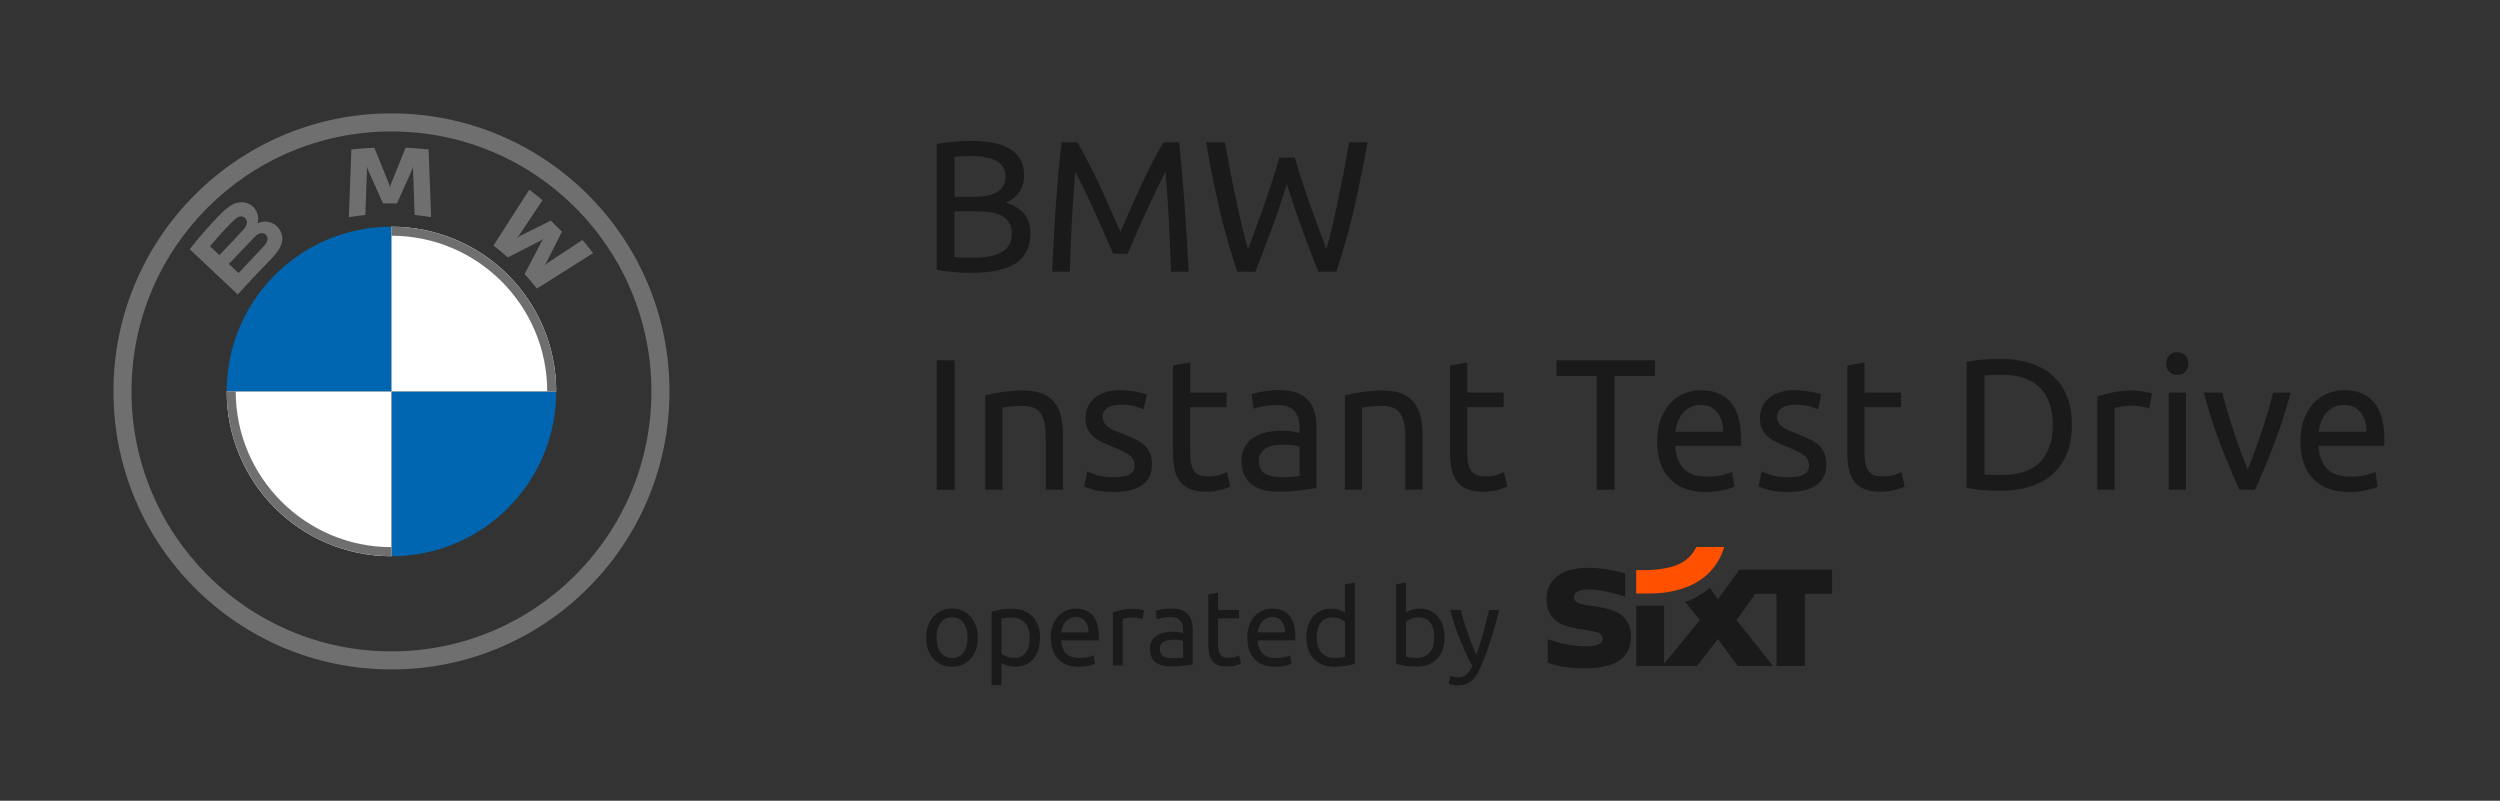 <?xml version="1.0" encoding="UTF-8"?><svg id="Ebene_1" xmlns="http://www.w3.org/2000/svg" viewBox="0 0 562 180"><rect x="0" y="0" width="562" height="180" fill="#333333" stroke="none"/><defs><style>.cls-1{fill:#6f6f6f;}.cls-1,.cls-2,.cls-3,.cls-4,.cls-5{stroke-width:0px;}.cls-2{fill:#1a1a1a;}.cls-3{fill:#fff;}.cls-4{fill:#ff5000;}.cls-5{fill:#0166b1;}</style></defs><g id="BMW-logo-grey-fallback-53px"><g id="BMW-logo"><g id="BMW-logo-fallback"><g id="BMW_Grey-Colour_RGB-2"><g id="BMW_Grey-Colour_RGB"><g id="g3375"><g id="g3381"><g id="g3355"><path id="path21" class="cls-5" d="m125.04,88c0,20.47-16.57,37.04-37.04,37.04v-37.04h37.04Zm-37.04-37.04v37.04h-37.04c0-20.47,16.57-37.04,37.04-37.04Z"/></g><path id="path21-3" class="cls-3" d="m88,50.96c20.47,0,37.04,16.57,37.04,37.04h-37.04v-37.04h0Zm-37.04,37.04h37.04v37.04c-20.47,0-37.04-16.57-37.04-37.04Z"/></g></g><g id="g3393"><path id="path14" class="cls-1" d="m88,50.96v2.03h0c19.3,0,35.01,15.7,35.01,35.01h2.03c0-20.45-16.58-37.04-37.04-37.04h0m0,72.04c-19.3,0-35.01-15.7-35.01-35.01h-2.03c0,20.45,16.58,37.04,37.04,37.04m0-99.54c-34.52,0-62.5,27.98-62.5,62.5s27.98,62.5,62.5,62.5,62.5-27.98,62.5-62.5-27.98-62.5-62.5-62.5h0Zm58.44,62.5c0,32.27-26.16,58.44-58.44,58.44s-58.44-26.16-58.44-58.44,26.16-58.44,58.44-58.44,58.44,26.16,58.44,58.44Z"/></g><g id="g3386"><g id="Group"><path id="B_22d" class="cls-1" d="m61.29,57.85c2-2.09,3.13-4.5,1.13-6.81-1.09-1.25-2.91-1.52-4.42-.91l-.15.06.05-.13c.22-.59.37-2.49-1.26-3.8-.79-.64-1.79-.88-2.79-.77-1.88.19-3.32,1.46-7.25,5.81-1.19,1.31-2.91,3.38-3.95,4.73l10.79,10.17c3.58-3.93,5.03-5.39,7.85-8.34Zm-14.08-2.49c2.17-2.64,4.48-5.04,5.53-5.98.33-.3.69-.6,1.13-.71.71-.19,1.44.31,1.6,1.03.17.73-.29,1.41-.8,1.98-1.15,1.29-5.36,5.67-5.36,5.67l-2.09-1.98Zm4.23,3.98s4.1-4.31,5.44-5.69c.53-.55.87-.88,1.24-1.06.47-.23.99-.28,1.45.03.46.3.66.82.55,1.34-.14.62-.64,1.2-1.06,1.65-.57.6-5.43,5.78-5.44,5.78l-2.19-2.06Zm37.8-13.62l3.45-7.69.22-.68-.06.71.36,10.27c1.21.11,2.46.28,3.7.48l-.56-15.21c-1.73-.19-3.44-.32-5.16-.4l-3.4,8.39-.12.62-.12-.62-3.4-8.39c-1.72.07-3.44.21-5.16.4l-.56,15.21c1.23-.2,2.49-.37,3.7-.48l.36-10.27-.06-.71.22.68,3.45,7.69h3.15,0Zm28.69,15.9c.85.9,2.07,2.36,2.76,3.25l12.64-7.97c-.63-.82-1.64-2.07-2.39-2.95l-8.01,5.26-.55.47.41-.59,3.54-7.01-2.5-2.48-7.06,3.51-.59.4.47-.54,5.3-7.95c-.93-.79-1.83-1.51-2.97-2.38l-8.03,12.55c1.02.78,2.36,1.92,3.21,2.69l7.56-3.89.48-.35-.36.48-3.92,7.51h0Z"/></g></g></g></g></g></g></g><path class="cls-2" d="m218.35,61.34c-.58,0-1.21-.01-1.89-.04-.68-.03-1.36-.07-2.04-.13-.68-.06-1.35-.13-2.02-.21-.67-.08-1.28-.2-1.83-.34v-28.22c.55-.14,1.16-.25,1.83-.34.67-.08,1.34-.15,2.02-.21.68-.06,1.35-.1,2.02-.13.67-.03,1.29-.04,1.87-.04,1.66,0,3.22.13,4.68.38,1.46.25,2.72.68,3.78,1.28,1.07.6,1.91,1.39,2.52,2.37.61.98.91,2.18.91,3.61,0,1.6-.37,2.91-1.12,3.93-.75,1.02-1.75,1.79-2.99,2.29,1.69.5,3.04,1.3,4.03,2.39,1,1.09,1.5,2.63,1.5,4.62,0,2.91-1.06,5.1-3.18,6.57-2.12,1.47-5.48,2.21-10.08,2.21Zm-3.78-17.09h4.24c1,0,1.94-.07,2.83-.21.89-.14,1.66-.39,2.31-.76.65-.36,1.16-.84,1.54-1.43.37-.59.56-1.33.56-2.23,0-.84-.19-1.55-.58-2.12-.39-.57-.92-1.04-1.6-1.39-.68-.35-1.48-.61-2.39-.78-.91-.17-1.89-.25-2.91-.25s-1.83.01-2.41.04c-.58.03-1.11.07-1.58.13v8.99Zm0,3.28v10.25c.3.03.67.06,1.08.08.36.03.78.05,1.27.06.48.01,1.05.02,1.68.02,1.19,0,2.32-.08,3.39-.23,1.07-.15,2-.43,2.81-.82.8-.39,1.45-.94,1.93-1.64.48-.7.73-1.58.73-2.65,0-.95-.18-1.76-.54-2.42-.36-.66-.88-1.18-1.56-1.58-.68-.39-1.49-.67-2.43-.84-.94-.17-2-.25-3.16-.25h-5.2Z"/><path class="cls-2" d="m250.24,57.06c-.28-.67-.64-1.53-1.1-2.56-.46-1.04-.95-2.16-1.48-3.36-.53-1.2-1.09-2.44-1.68-3.72-.6-1.27-1.16-2.48-1.68-3.61-.53-1.13-1.02-2.15-1.48-3.04-.46-.9-.83-1.58-1.1-2.06-.31,3.3-.55,6.88-.75,10.73-.19,3.85-.36,7.73-.5,11.65h-3.95c.11-2.52.24-5.06.37-7.62.14-2.56.3-5.08.48-7.56.18-2.48.37-4.89.58-7.25.21-2.35.44-4.58.69-6.68h3.53c.75,1.23,1.55,2.69,2.41,4.37.86,1.68,1.72,3.44,2.58,5.27.86,1.83,1.69,3.67,2.5,5.5.8,1.83,1.54,3.51,2.2,5.02.67-1.51,1.4-3.19,2.2-5.02.8-1.83,1.64-3.67,2.5-5.5.86-1.83,1.72-3.59,2.58-5.27.86-1.68,1.66-3.14,2.41-4.37h3.53c.94,9.38,1.65,19.08,2.12,29.11h-3.95c-.14-3.92-.31-7.8-.5-11.65-.19-3.85-.44-7.43-.75-10.73-.28.48-.64,1.16-1.1,2.06-.46.9-.95,1.91-1.48,3.04-.53,1.13-1.09,2.34-1.68,3.61-.6,1.27-1.16,2.51-1.68,3.72-.53,1.2-1.02,2.32-1.48,3.36-.46,1.04-.83,1.89-1.1,2.56h-3.24Z"/><path class="cls-2" d="m289.29,41.35c-1.16,3.75-2.34,7.22-3.53,10.42-1.19,3.19-2.38,6.3-3.58,9.32h-4.03c-1.47-4.28-2.77-8.81-3.89-13.57-1.12-4.76-2.17-9.94-3.14-15.54h4.24c.39,2.18.79,4.37,1.21,6.55.42,2.18.85,4.31,1.29,6.36.44,2.06.89,4.03,1.33,5.9.44,1.88.9,3.61,1.37,5.21,1.11-2.94,2.29-6.17,3.53-9.68,1.25-3.51,2.41-7.15,3.49-10.9h3.49c1.08,3.75,2.26,7.39,3.53,10.9,1.27,3.51,2.47,6.74,3.58,9.68.44-1.57.89-3.29,1.33-5.17.44-1.88.88-3.84,1.31-5.9s.85-4.19,1.27-6.38c.42-2.2.82-4.39,1.21-6.57h4.12c-1,5.6-2.06,10.78-3.18,15.54-1.12,4.76-2.4,9.28-3.85,13.57h-4.03c-1.22-3.02-2.41-6.13-3.58-9.32-1.16-3.19-2.33-6.66-3.49-10.42Z"/><path class="cls-2" d="m210.58,80.99h4.03v29.11h-4.03v-29.11Z"/><path class="cls-2" d="m221.51,88.88c.89-.22,2.06-.46,3.53-.71,1.47-.25,3.16-.38,5.07-.38,1.72,0,3.15.25,4.28.73,1.14.49,2.04,1.18,2.72,2.06.68.88,1.16,1.94,1.43,3.17.28,1.23.42,2.59.42,4.07v12.26h-3.87v-11.42c0-1.34-.09-2.49-.27-3.44-.18-.95-.48-1.72-.89-2.31-.42-.59-.97-1.01-1.66-1.28-.69-.27-1.55-.4-2.58-.4-.42,0-.85.01-1.29.04-.44.03-.87.06-1.27.1-.4.04-.76.09-1.08.15-.32.06-.55.1-.69.13v18.44h-3.87v-21.21Z"/><path class="cls-2" d="m250.41,107.28c1.58,0,2.75-.21,3.51-.63.76-.42,1.14-1.09,1.14-2.02s-.37-1.71-1.12-2.27c-.75-.56-1.98-1.19-3.7-1.89-.83-.34-1.63-.68-2.39-1.03-.76-.35-1.42-.76-1.98-1.24-.55-.48-1-1.05-1.33-1.72-.33-.67-.5-1.5-.5-2.48,0-1.93.71-3.46,2.12-4.6,1.41-1.13,3.34-1.7,5.78-1.7.61,0,1.22.04,1.83.11.61.07,1.18.15,1.7.25.53.1.99.2,1.39.31.4.11.71.21.94.29l-.71,3.36c-.42-.22-1.07-.45-1.95-.69-.89-.24-1.95-.36-3.2-.36-1.08,0-2.02.22-2.83.65-.8.43-1.21,1.11-1.21,2.04,0,.48.09.9.27,1.26.18.36.46.69.83.99.37.29.84.57,1.39.82.55.25,1.22.52,2,.8,1.02.39,1.94.78,2.74,1.16.8.38,1.49.82,2.06,1.32.57.5,1,1.11,1.31,1.83.3.71.46,1.59.46,2.62,0,2.02-.74,3.54-2.22,4.58-1.48,1.04-3.6,1.55-6.34,1.55-1.91,0-3.41-.16-4.49-.48-1.08-.32-1.82-.57-2.2-.73l.71-3.36c.44.17,1.15.42,2.12.76.97.34,2.26.5,3.87.5Z"/><path class="cls-2" d="m267.54,88.25h8.19v3.28h-8.19v10.08c0,1.09.08,2,.25,2.71s.42,1.27.75,1.68c.33.41.75.69,1.25.86.5.17,1.08.25,1.75.25,1.16,0,2.1-.13,2.81-.4s1.2-.46,1.48-.57l.75,3.23c-.39.2-1.07.44-2.04.73-.97.29-2.08.44-3.33.44-1.47,0-2.68-.19-3.64-.57-.96-.38-1.73-.94-2.31-1.7-.58-.76-.99-1.69-1.23-2.79-.24-1.11-.35-2.39-.35-3.84v-19.49l3.87-.67v6.76Z"/><path class="cls-2" d="m287.62,87.7c1.55,0,2.86.2,3.93.61,1.07.41,1.93.98,2.58,1.72.65.74,1.12,1.62,1.39,2.65.28,1.02.42,2.15.42,3.38v13.65c-.33.06-.8.13-1.39.23-.6.1-1.27.19-2.02.27s-1.56.16-2.43.23c-.87.07-1.74.1-2.6.1-1.22,0-2.34-.13-3.37-.38-1.03-.25-1.91-.65-2.66-1.2-.75-.55-1.33-1.27-1.75-2.16-.42-.9-.62-1.97-.62-3.23s.24-2.24.73-3.11c.48-.87,1.14-1.57,1.97-2.1.83-.53,1.8-.92,2.91-1.18,1.11-.25,2.27-.38,3.49-.38.39,0,.79.02,1.21.06s.81.1,1.19.17c.38.07.7.13.98.19.28.06.47.1.58.13v-1.09c0-.64-.07-1.28-.21-1.91s-.39-1.19-.75-1.68c-.36-.49-.85-.88-1.48-1.18s-1.43-.44-2.43-.44c-1.27,0-2.39.09-3.35.27-.96.18-1.67.37-2.14.57l-.46-3.23c.5-.22,1.33-.44,2.49-.65,1.17-.21,2.43-.32,3.78-.32Zm.33,19.57c.92,0,1.73-.02,2.43-.06s1.29-.12,1.77-.23v-6.51c-.28-.14-.73-.26-1.35-.36-.62-.1-1.38-.15-2.27-.15-.58,0-1.2.04-1.85.13s-1.25.26-1.79.52c-.54.27-.99.63-1.35,1.09s-.54,1.07-.54,1.83c0,1.4.44,2.37,1.33,2.92.89.55,2.09.82,3.62.82Z"/><path class="cls-2" d="m302.34,88.88c.89-.22,2.06-.46,3.53-.71s3.16-.38,5.07-.38c1.72,0,3.15.25,4.28.73,1.14.49,2.04,1.18,2.72,2.06.68.88,1.16,1.94,1.43,3.17.28,1.23.42,2.59.42,4.07v12.26h-3.87v-11.42c0-1.34-.09-2.49-.27-3.44-.18-.95-.48-1.72-.89-2.31-.42-.59-.97-1.01-1.66-1.28-.69-.27-1.55-.4-2.58-.4-.42,0-.85.01-1.29.04-.44.03-.87.06-1.27.1-.4.04-.76.09-1.08.15-.32.06-.55.1-.69.13v18.44h-3.87v-21.21Z"/><path class="cls-2" d="m329.83,88.25h8.19v3.28h-8.19v10.08c0,1.09.08,2,.25,2.71s.42,1.27.75,1.68c.33.41.75.69,1.25.86s1.08.25,1.75.25c1.16,0,2.1-.13,2.81-.4s1.2-.46,1.48-.57l.75,3.23c-.39.2-1.07.44-2.04.73-.97.29-2.08.44-3.33.44-1.47,0-2.68-.19-3.64-.57s-1.73-.94-2.31-1.7c-.58-.76-.99-1.69-1.23-2.79-.24-1.11-.35-2.39-.35-3.84v-19.49l3.87-.67v6.76Z"/><path class="cls-2" d="m372.03,80.99v3.53h-9.06v25.58h-4.03v-25.58h-9.06v-3.53h22.16Z"/><path class="cls-2" d="m372.53,99.21c0-1.93.28-3.62.83-5.06.55-1.44,1.29-2.64,2.2-3.59.91-.95,1.97-1.67,3.16-2.14,1.19-.48,2.41-.71,3.66-.71,2.91,0,5.14.92,6.69,2.75s2.33,4.63,2.33,8.38v.65c0,.27-.01.51-.04.73h-14.8c.17,2.27.82,3.99,1.95,5.17,1.14,1.18,2.91,1.76,5.32,1.76,1.36,0,2.5-.12,3.43-.36.93-.24,1.63-.47,2.1-.69l.54,3.28c-.47.25-1.3.52-2.47.8-1.18.28-2.52.42-4.01.42-1.89,0-3.51-.29-4.89-.86s-2.5-1.37-3.39-2.37c-.89-1.01-1.55-2.21-1.98-3.59-.43-1.39-.64-2.9-.64-4.56Zm14.84-2.14c.03-1.76-.41-3.21-1.31-4.35-.9-1.13-2.14-1.7-3.72-1.7-.89,0-1.67.18-2.35.52-.68.35-1.25.81-1.73,1.36-.47.56-.84,1.2-1.1,1.93-.26.73-.44,1.47-.52,2.23h10.73Z"/><path class="cls-2" d="m402.01,107.28c1.58,0,2.75-.21,3.51-.63.76-.42,1.14-1.09,1.14-2.02s-.37-1.71-1.12-2.27c-.75-.56-1.98-1.19-3.7-1.89-.83-.34-1.63-.68-2.39-1.03-.76-.35-1.42-.76-1.98-1.24-.55-.48-1-1.05-1.33-1.72-.33-.67-.5-1.5-.5-2.48,0-1.93.71-3.46,2.12-4.6,1.41-1.13,3.34-1.7,5.78-1.7.61,0,1.22.04,1.83.11.61.07,1.18.15,1.71.25.53.1.99.2,1.39.31.4.11.71.21.94.29l-.71,3.36c-.42-.22-1.07-.45-1.95-.69-.89-.24-1.95-.36-3.2-.36-1.08,0-2.02.22-2.83.65-.8.43-1.21,1.11-1.21,2.04,0,.48.09.9.27,1.26.18.36.46.69.83.99.37.29.84.57,1.39.82s1.22.52,2,.8c1.03.39,1.94.78,2.74,1.16.8.38,1.49.82,2.06,1.32.57.5,1,1.11,1.31,1.83.3.71.46,1.59.46,2.62,0,2.02-.74,3.54-2.22,4.58-1.48,1.04-3.6,1.55-6.34,1.55-1.91,0-3.41-.16-4.49-.48s-1.82-.57-2.2-.73l.71-3.36c.44.17,1.15.42,2.12.76s2.26.5,3.87.5Z"/><path class="cls-2" d="m419.14,88.25h8.19v3.28h-8.19v10.08c0,1.09.08,2,.25,2.71s.42,1.27.75,1.68c.33.41.75.69,1.25.86s1.08.25,1.75.25c1.16,0,2.1-.13,2.81-.4s1.2-.46,1.48-.57l.75,3.23c-.39.2-1.07.44-2.04.73-.97.29-2.08.44-3.33.44-1.47,0-2.68-.19-3.64-.57s-1.73-.94-2.31-1.7c-.58-.76-.99-1.69-1.23-2.79-.24-1.11-.35-2.39-.35-3.84v-19.49l3.87-.67v6.76Z"/><path class="cls-2" d="m465.75,95.52c0,2.52-.39,4.71-1.17,6.57-.78,1.86-1.87,3.4-3.28,4.62-1.41,1.22-3.11,2.13-5.07,2.73-1.97.6-4.13.9-6.49.9-1.16,0-2.45-.05-3.85-.15-1.4-.1-2.67-.29-3.8-.57v-28.22c1.14-.28,2.4-.47,3.8-.57,1.4-.1,2.68-.15,3.85-.15,2.36,0,4.52.3,6.49.9,1.97.6,3.66,1.51,5.07,2.73,1.41,1.22,2.51,2.76,3.28,4.62.78,1.86,1.17,4.05,1.17,6.57Zm-15.68,11.26c3.83,0,6.68-.99,8.57-2.96,1.88-1.97,2.83-4.74,2.83-8.3s-.94-6.32-2.83-8.29c-1.89-1.97-4.74-2.96-8.57-2.96-1.14,0-2.02.01-2.64.04-.62.03-1.06.06-1.31.08v22.26c.25.03.69.06,1.31.08.62.03,1.5.04,2.64.04Z"/><path class="cls-2" d="m479.47,87.79c.33,0,.71.02,1.14.06s.85.1,1.27.17c.42.07.8.14,1.14.21.35.07.6.13.77.19l-.67,3.4c-.31-.11-.81-.24-1.52-.4-.71-.15-1.62-.23-2.72-.23-.72,0-1.43.08-2.14.23-.71.15-1.17.26-1.39.31v18.35h-3.87v-20.92c.92-.34,2.05-.65,3.41-.94,1.36-.29,2.88-.44,4.57-.44Z"/><path class="cls-2" d="m489.45,84.3c-.69,0-1.28-.23-1.77-.69s-.73-1.08-.73-1.87.24-1.41.73-1.87c.49-.46,1.07-.69,1.77-.69s1.28.23,1.77.69c.49.46.73,1.09.73,1.87s-.24,1.41-.73,1.87-1.07.69-1.77.69Zm1.95,25.79h-3.87v-21.84h3.87v21.84Z"/><path class="cls-2" d="m514.94,88.25c-1.08,4.09-2.35,8.01-3.8,11.76-1.46,3.75-2.86,7.11-4.22,10.08h-3.49c-1.36-2.97-2.77-6.33-4.22-10.08-1.46-3.75-2.72-7.67-3.8-11.76h4.16c.33,1.37.73,2.83,1.19,4.39.46,1.55.94,3.09,1.46,4.62.51,1.53,1.03,3,1.56,4.43.53,1.43,1.03,2.7,1.5,3.82.47-1.12.97-2.39,1.5-3.82.53-1.43,1.05-2.9,1.56-4.43.51-1.53,1-3.07,1.46-4.62.46-1.55.85-3.02,1.18-4.39h3.99Z"/><path class="cls-2" d="m517.14,99.21c0-1.93.28-3.62.83-5.06.55-1.44,1.29-2.64,2.2-3.59.91-.95,1.97-1.67,3.16-2.14,1.19-.48,2.41-.71,3.66-.71,2.91,0,5.14.92,6.69,2.75s2.33,4.63,2.33,8.38v.65c0,.27-.01.51-.04.73h-14.8c.17,2.27.82,3.99,1.95,5.17,1.14,1.18,2.91,1.76,5.32,1.76,1.36,0,2.5-.12,3.43-.36.93-.24,1.63-.47,2.1-.69l.54,3.28c-.47.25-1.3.52-2.47.8-1.18.28-2.52.42-4.01.42-1.89,0-3.51-.29-4.89-.86s-2.5-1.37-3.39-2.37c-.89-1.01-1.55-2.21-1.98-3.59-.43-1.39-.64-2.9-.64-4.56Zm14.84-2.14c.03-1.76-.41-3.21-1.31-4.35-.9-1.13-2.14-1.7-3.72-1.7-.89,0-1.67.18-2.35.52-.68.35-1.25.81-1.73,1.36-.47.56-.84,1.2-1.1,1.93-.26.73-.44,1.47-.52,2.23h10.73Z"/><path class="cls-2" d="m219.81,143.35c0,.99-.14,1.89-.43,2.69-.29.8-.69,1.49-1.2,2.06-.52.58-1.13,1.02-1.84,1.33-.71.31-1.49.47-2.33.47s-1.62-.16-2.33-.47c-.71-.31-1.33-.76-1.84-1.33-.52-.58-.92-1.26-1.2-2.06-.29-.8-.43-1.7-.43-2.69s.14-1.87.43-2.68c.28-.81.68-1.5,1.2-2.08.51-.58,1.13-1.02,1.84-1.33s1.49-.47,2.33-.47,1.62.16,2.33.47c.71.31,1.33.76,1.84,1.33.51.58.91,1.27,1.2,2.08.29.81.43,1.7.43,2.68Zm-2.3,0c0-1.41-.31-2.52-.94-3.35-.63-.82-1.48-1.24-2.55-1.24s-1.93.41-2.55,1.24c-.63.82-.94,1.94-.94,3.35s.31,2.52.94,3.35c.63.82,1.48,1.24,2.55,1.24s1.93-.41,2.55-1.24c.63-.82.94-1.94.94-3.35Z"/><path class="cls-2" d="m233.8,143.38c0,.94-.12,1.82-.37,2.62-.25.8-.61,1.49-1.08,2.06-.48.58-1.06,1.02-1.75,1.34-.69.32-1.48.48-2.36.48-.71,0-1.34-.1-1.89-.29s-.95-.38-1.22-.55v4.99h-2.21v-16.54c.52-.13,1.18-.27,1.96-.42.78-.15,1.69-.23,2.72-.23.95,0,1.81.15,2.57.46.76.3,1.41.74,1.95,1.3.54.56.95,1.24,1.25,2.05.29.81.44,1.72.44,2.72Zm-2.3,0c0-1.46-.36-2.58-1.07-3.36-.71-.78-1.66-1.18-2.85-1.18-.67,0-1.18.02-1.56.07-.37.05-.67.1-.89.17v7.87c.27.22.66.44,1.16.65.51.21,1.06.31,1.66.31.63,0,1.18-.12,1.63-.35.45-.23.82-.55,1.1-.96.29-.41.49-.89.62-1.44.13-.55.19-1.15.19-1.79Z"/><path class="cls-2" d="m236.22,143.38c0-1.1.16-2.07.48-2.89.32-.82.74-1.51,1.26-2.05.52-.54,1.12-.95,1.81-1.22s1.38-.41,2.09-.41c1.66,0,2.94.52,3.83,1.57.89,1.05,1.33,2.64,1.33,4.79v.37c0,.15,0,.29-.02.42h-8.46c.09,1.3.47,2.28,1.12,2.95.65.67,1.66,1.01,3.04,1.01.78,0,1.43-.07,1.96-.2.53-.14.93-.27,1.2-.4l.31,1.87c-.27.14-.74.3-1.41.46s-1.44.24-2.29.24c-1.08,0-2.01-.16-2.79-.49s-1.43-.78-1.94-1.36-.88-1.26-1.13-2.05c-.25-.79-.37-1.66-.37-2.6Zm8.48-1.22c.02-1.01-.23-1.84-.75-2.48-.52-.65-1.22-.97-2.13-.97-.51,0-.95.1-1.34.3-.39.2-.72.46-.99.78-.27.32-.48.69-.63,1.1s-.25.84-.3,1.27h6.13Z"/><path class="cls-2" d="m254.76,136.85c.19,0,.41.01.65.04.25.02.49.06.72.1s.46.08.65.12c.2.04.34.08.44.11l-.38,1.94c-.17-.06-.46-.14-.87-.23-.4-.09-.92-.13-1.56-.13-.41,0-.82.04-1.22.13-.4.09-.67.15-.8.18v10.49h-2.21v-11.95c.52-.19,1.17-.37,1.95-.54.78-.17,1.65-.25,2.61-.25Z"/><path class="cls-2" d="m263.36,136.8c.89,0,1.64.12,2.25.35s1.1.56,1.47.98c.37.42.64.93.8,1.51.16.58.24,1.23.24,1.93v7.8c-.19.03-.46.08-.8.13-.34.06-.72.11-1.15.16-.43.05-.89.09-1.39.13-.5.04-.99.06-1.48.06-.7,0-1.34-.07-1.92-.22s-1.09-.37-1.52-.68-.76-.72-1-1.24c-.24-.51-.36-1.13-.36-1.85s.14-1.28.42-1.78c.28-.5.65-.9,1.13-1.2.48-.3,1.03-.53,1.66-.67.63-.14,1.3-.22,2-.22.22,0,.45.01.69.04.24.02.46.06.68.1.21.04.4.08.56.11.16.03.27.06.33.07v-.62c0-.37-.04-.73-.12-1.09-.08-.36-.22-.68-.43-.96-.21-.28-.49-.5-.84-.67s-.82-.25-1.39-.25c-.73,0-1.37.05-1.91.16-.55.1-.95.21-1.22.32l-.26-1.85c.29-.13.76-.25,1.43-.37.67-.12,1.39-.18,2.16-.18Zm.19,11.18c.52,0,.99-.01,1.39-.04.4-.02.74-.07,1.01-.13v-3.72c-.16-.08-.42-.15-.77-.2-.36-.06-.79-.08-1.29-.08-.33,0-.69.02-1.06.07-.37.05-.71.15-1.02.3-.31.15-.57.36-.77.62-.21.26-.31.61-.31,1.04,0,.8.25,1.36.76,1.67.51.31,1.2.47,2.07.47Z"/><path class="cls-2" d="m273.83,137.11h4.68v1.87h-4.68v5.76c0,.62.05,1.14.14,1.55.1.41.24.73.43.96s.43.4.71.49c.29.1.62.14,1,.14.67,0,1.2-.08,1.6-.23.4-.15.69-.26.84-.32l.43,1.85c-.22.11-.61.25-1.16.42-.55.17-1.19.25-1.9.25-.84,0-1.53-.11-2.08-.32-.55-.22-.99-.54-1.32-.97-.33-.43-.57-.96-.7-1.6-.13-.63-.2-1.36-.2-2.2v-11.14l2.21-.38v3.86Z"/><path class="cls-2" d="m280.39,143.38c0-1.1.16-2.07.47-2.89.32-.82.74-1.51,1.26-2.05.52-.54,1.12-.95,1.81-1.22.68-.27,1.38-.41,2.09-.41,1.66,0,2.94.52,3.83,1.57.89,1.05,1.33,2.64,1.33,4.79v.37c0,.15,0,.29-.02.42h-8.46c.09,1.3.47,2.28,1.12,2.95s1.66,1.01,3.04,1.01c.78,0,1.43-.07,1.96-.2.53-.14.93-.27,1.2-.4l.31,1.87c-.27.14-.74.3-1.41.46-.67.16-1.44.24-2.29.24-1.08,0-2.01-.16-2.79-.49s-1.43-.78-1.94-1.36-.88-1.26-1.13-2.05c-.25-.79-.37-1.66-.37-2.6Zm8.48-1.22c.02-1.01-.23-1.84-.75-2.48-.51-.65-1.22-.97-2.13-.97-.51,0-.96.1-1.34.3-.39.2-.72.46-.99.78-.27.32-.48.69-.63,1.1s-.25.84-.3,1.27h6.13Z"/><path class="cls-2" d="m302.35,131.35l2.21-.38v18.26c-.51.14-1.16.29-1.95.43-.79.14-1.7.22-2.73.22-.95,0-1.81-.15-2.57-.46-.76-.3-1.41-.74-1.95-1.3-.54-.56-.95-1.24-1.25-2.05-.29-.81-.44-1.72-.44-2.72s.12-1.84.37-2.64c.25-.8.61-1.49,1.08-2.06.48-.58,1.06-1.02,1.75-1.34.69-.32,1.48-.48,2.36-.48.71,0,1.34.1,1.89.29.55.19.95.38,1.22.55v-6.31Zm0,8.4c-.27-.22-.66-.44-1.16-.65s-1.06-.31-1.66-.31c-.63,0-1.18.12-1.63.35-.45.23-.82.55-1.1.96-.29.41-.49.89-.62,1.45-.13.56-.19,1.16-.19,1.8,0,1.46.36,2.58,1.07,3.37s1.66,1.19,2.85,1.19c.6,0,1.11-.03,1.51-.08.4-.06.72-.12.94-.18v-7.9Z"/><path class="cls-2" d="m316.06,137.66c.27-.18.68-.36,1.22-.55.55-.19,1.18-.29,1.89-.29.89,0,1.68.16,2.36.48.69.32,1.27.77,1.75,1.34.47.58.83,1.26,1.08,2.06.25.8.37,1.68.37,2.64,0,1.01-.15,1.92-.44,2.72-.29.81-.71,1.49-1.25,2.05s-1.19.99-1.95,1.3c-.76.3-1.62.46-2.57.46-1.03,0-1.94-.07-2.73-.22-.79-.14-1.44-.29-1.95-.43v-17.88l2.21-.38v6.7Zm0,9.98c.22.06.54.12.94.18.4.06.91.08,1.51.08,1.19,0,2.14-.4,2.85-1.19s1.07-1.92,1.07-3.37c0-.64-.06-1.24-.19-1.8s-.33-1.04-.62-1.45c-.29-.41-.65-.73-1.1-.96-.45-.23-.99-.35-1.63-.35s-1.16.1-1.66.31-.89.42-1.16.65v7.9Z"/><path class="cls-2" d="m326.08,151.92c.17.08.4.16.68.23.28.07.55.11.82.11.87,0,1.55-.2,2.04-.59.49-.39.93-1.03,1.33-1.91-1-1.92-1.93-3.96-2.79-6.11s-1.58-4.33-2.15-6.54h2.38c.17.72.38,1.5.63,2.33.25.83.52,1.69.82,2.57s.63,1.76.97,2.64.71,1.73,1.09,2.54c.6-1.68,1.12-3.34,1.57-4.99.44-1.65.86-3.34,1.26-5.09h2.28c-.57,2.35-1.2,4.61-1.9,6.78-.7,2.17-1.45,4.2-2.26,6.08-.32.72-.65,1.34-.99,1.86-.34.52-.72.95-1.13,1.28s-.88.58-1.39.74c-.52.16-1.1.24-1.75.24-.17,0-.36-.01-.55-.04-.19-.02-.38-.06-.56-.1-.18-.04-.35-.08-.5-.13s-.26-.09-.32-.12l.4-1.8Z"/><path id="Swoosh" class="cls-4" d="m372.84,127.99c-1.46.19-3.43.19-5.02.18v5.25h2.97c4.06,0,13.88-.87,16.82-10.45h-6.27c-1.85,3.64-5,4.57-8.51,5.02"/><path id="Sixt" class="cls-2" d="m411.85,128.06v5.42h-6.11v16.22h-6.39v-16.22h-4.78l-4.18,5.94,8.18,10.28h-7.94l-4.45-6.04-4.68,6.04h-13.67s0-13.55,0-13.55h6.26v13.05l8.05-9.78-3.32-4.11c.49-.16,1.03-.37,1.49-.57,1.52-.64,2.86-1.62,4.06-2.6l1.8,2.58,4.87-6.66h20.8Zm-55.55,22.18c6.26-.03,10.35-1.94,10.35-7.09,0-9.21-12.83-5.28-12.83-8.9,0-1.24,1.35-1.74,3.37-1.74,2.47,0,5.66.83,8.14,1.63v-5.23c-2.05-.59-4.98-1.26-8.16-1.26-7.15,0-9.49,3.36-9.49,7-.02,9.24,12.62,5.31,12.62,8.9,0,1.21-1.34,1.75-4.02,1.75-2.64,0-5.46-.64-8.36-1.6v5.23c1.59.65,4.1,1.31,8.39,1.31"/></svg>